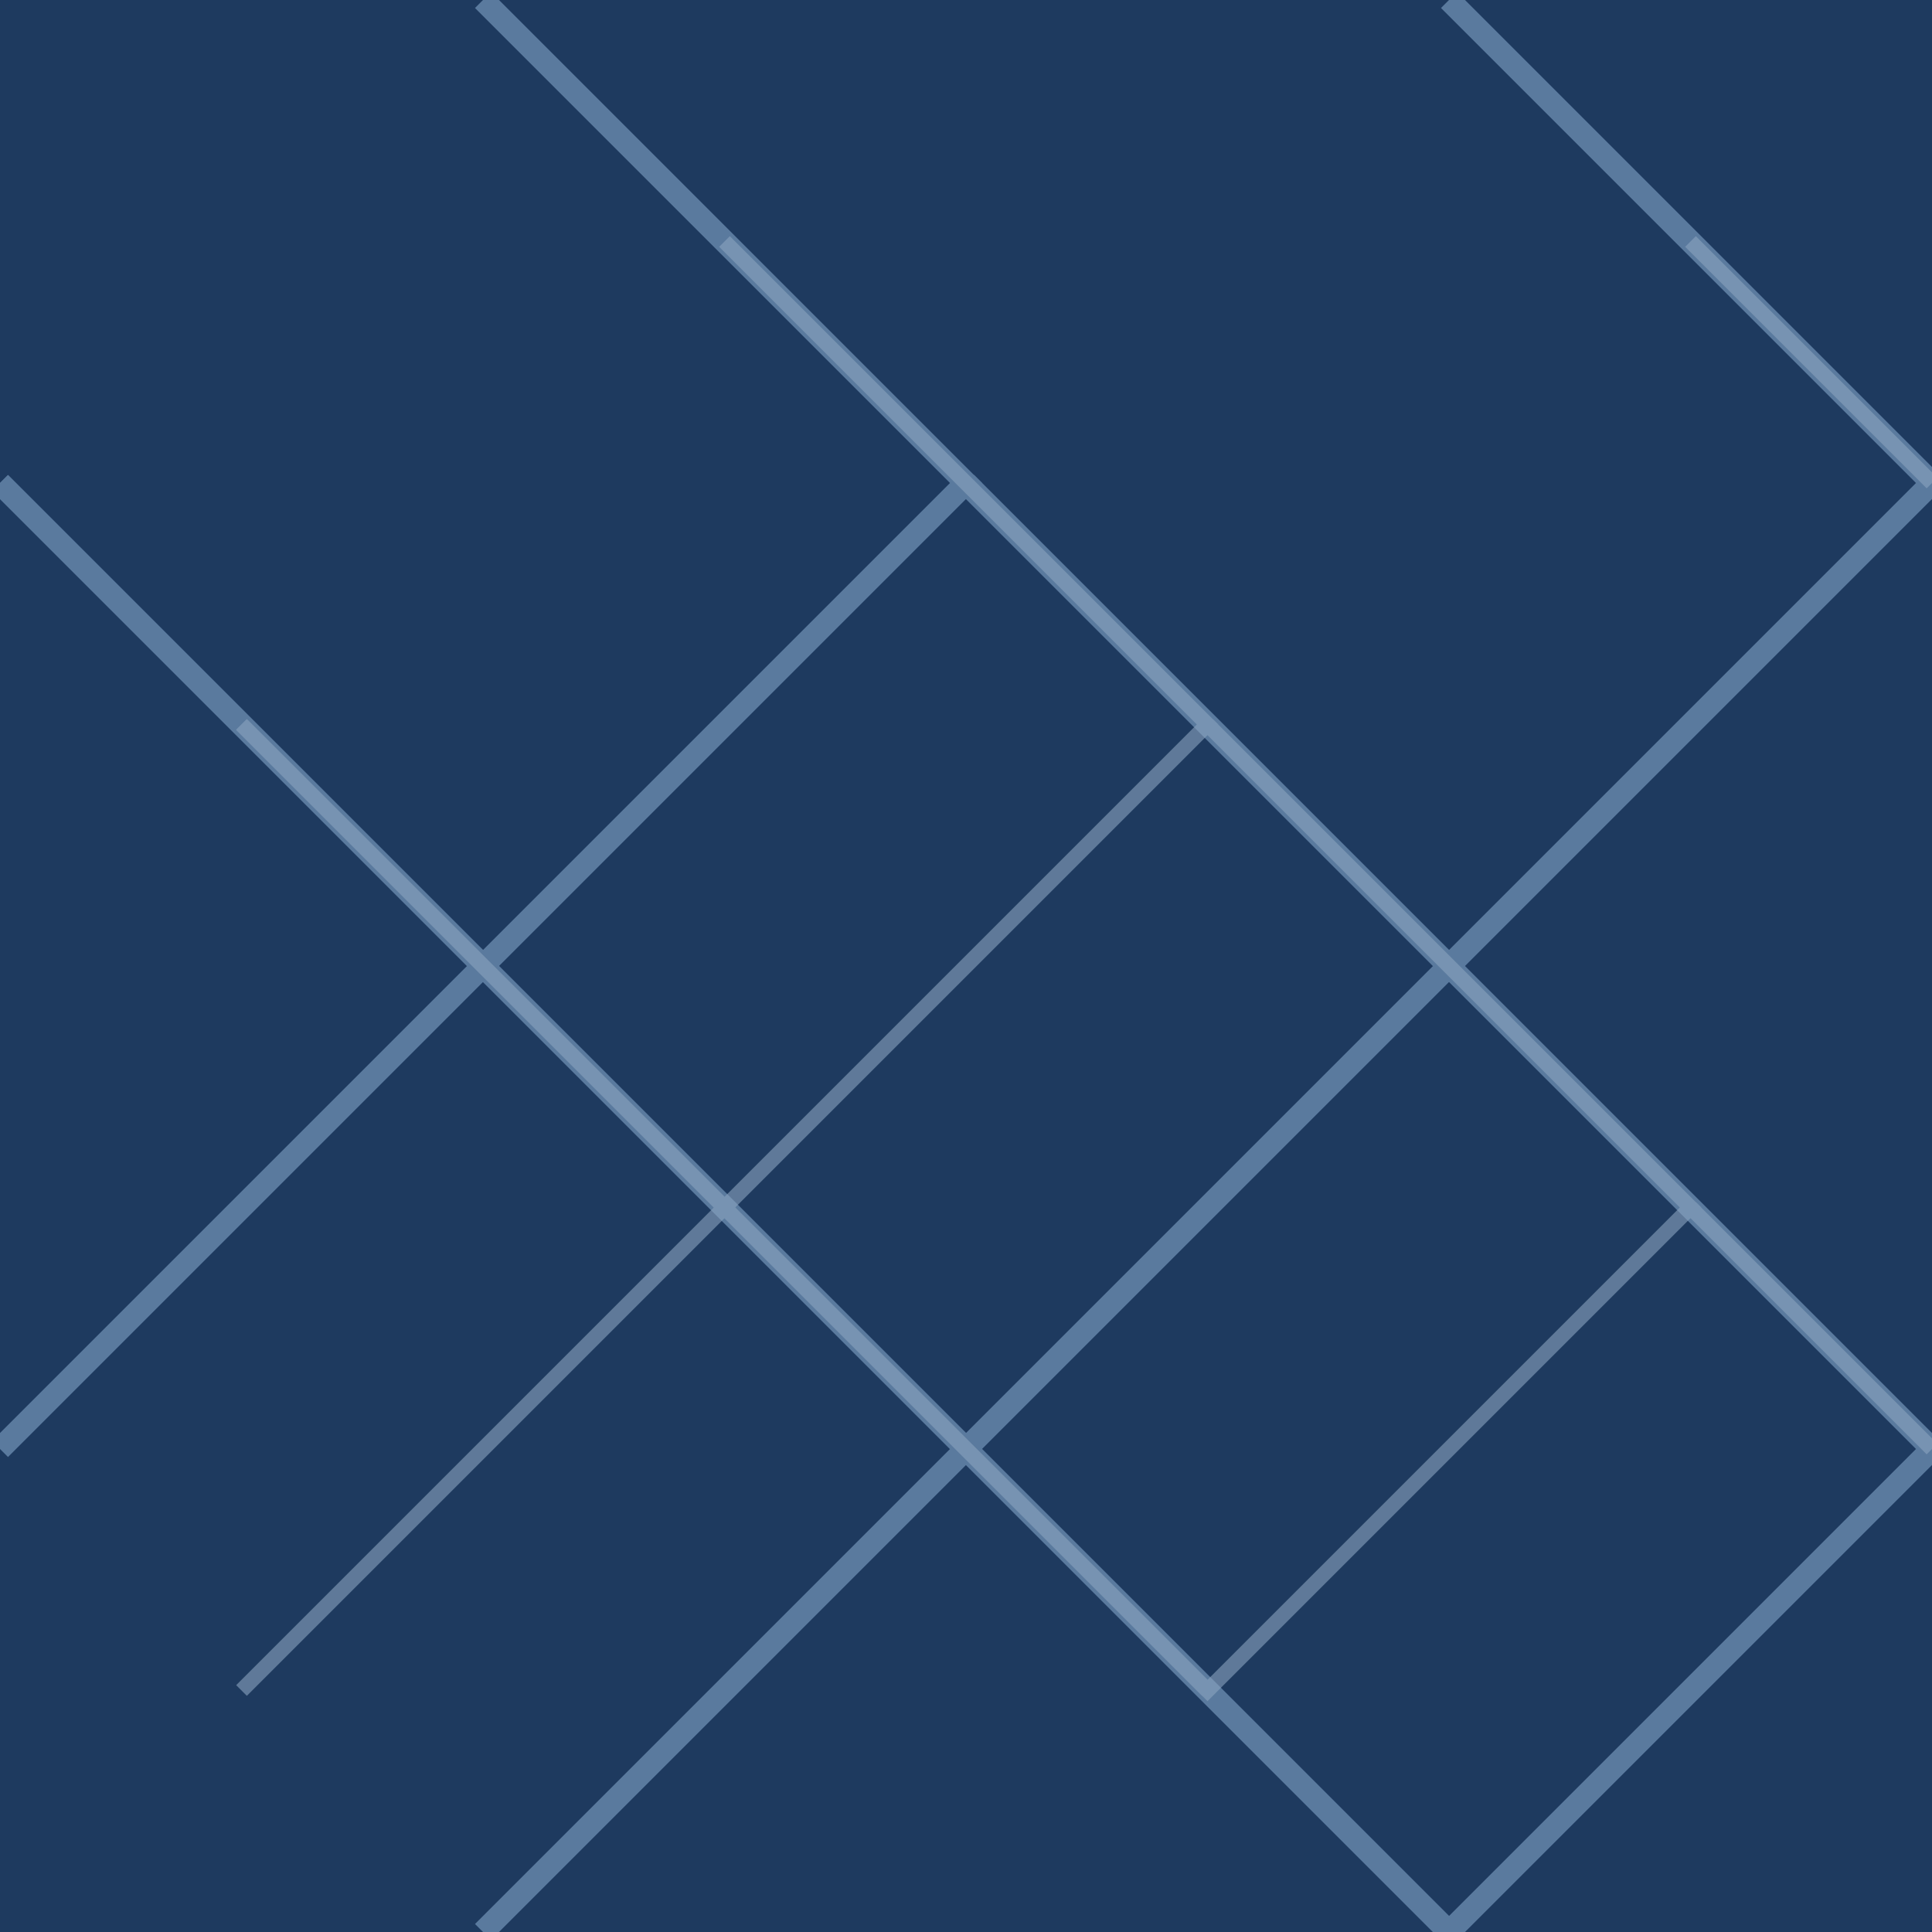 <svg xmlns="http://www.w3.org/2000/svg" viewBox="0 0 256 256">
  <rect width="256" height="256" fill="#1e3a5f"/>
  <g stroke="#5a7a9e" stroke-width="3" fill="none">
    <path d="M0,64 L64,128 L0,192"/>
    <path d="M64,0 L128,64 L64,128 L0,64"/>
    <path d="M128,64 L192,128 L128,192 L64,128"/>
    <path d="M192,0 L256,64 L192,128 L128,64"/>
    <path d="M192,128 L256,192 L192,256 L128,192"/>
    <path d="M64,128 L128,192 L64,256"/>
    <path d="M128,192 L192,256"/>
  </g>
  <g stroke="#8ba3bf" stroke-width="2" fill="none" opacity="0.6">
    <path d="M32,96 L96,160 L32,224"/>
    <path d="M96,32 L160,96 L96,160 L32,96"/>
    <path d="M160,96 L224,160 L160,224 L96,160"/>
    <path d="M224,32 L256,64"/>
    <path d="M224,160 L256,192"/>
    <path d="M96,160 L160,224"/>
  </g>
</svg>